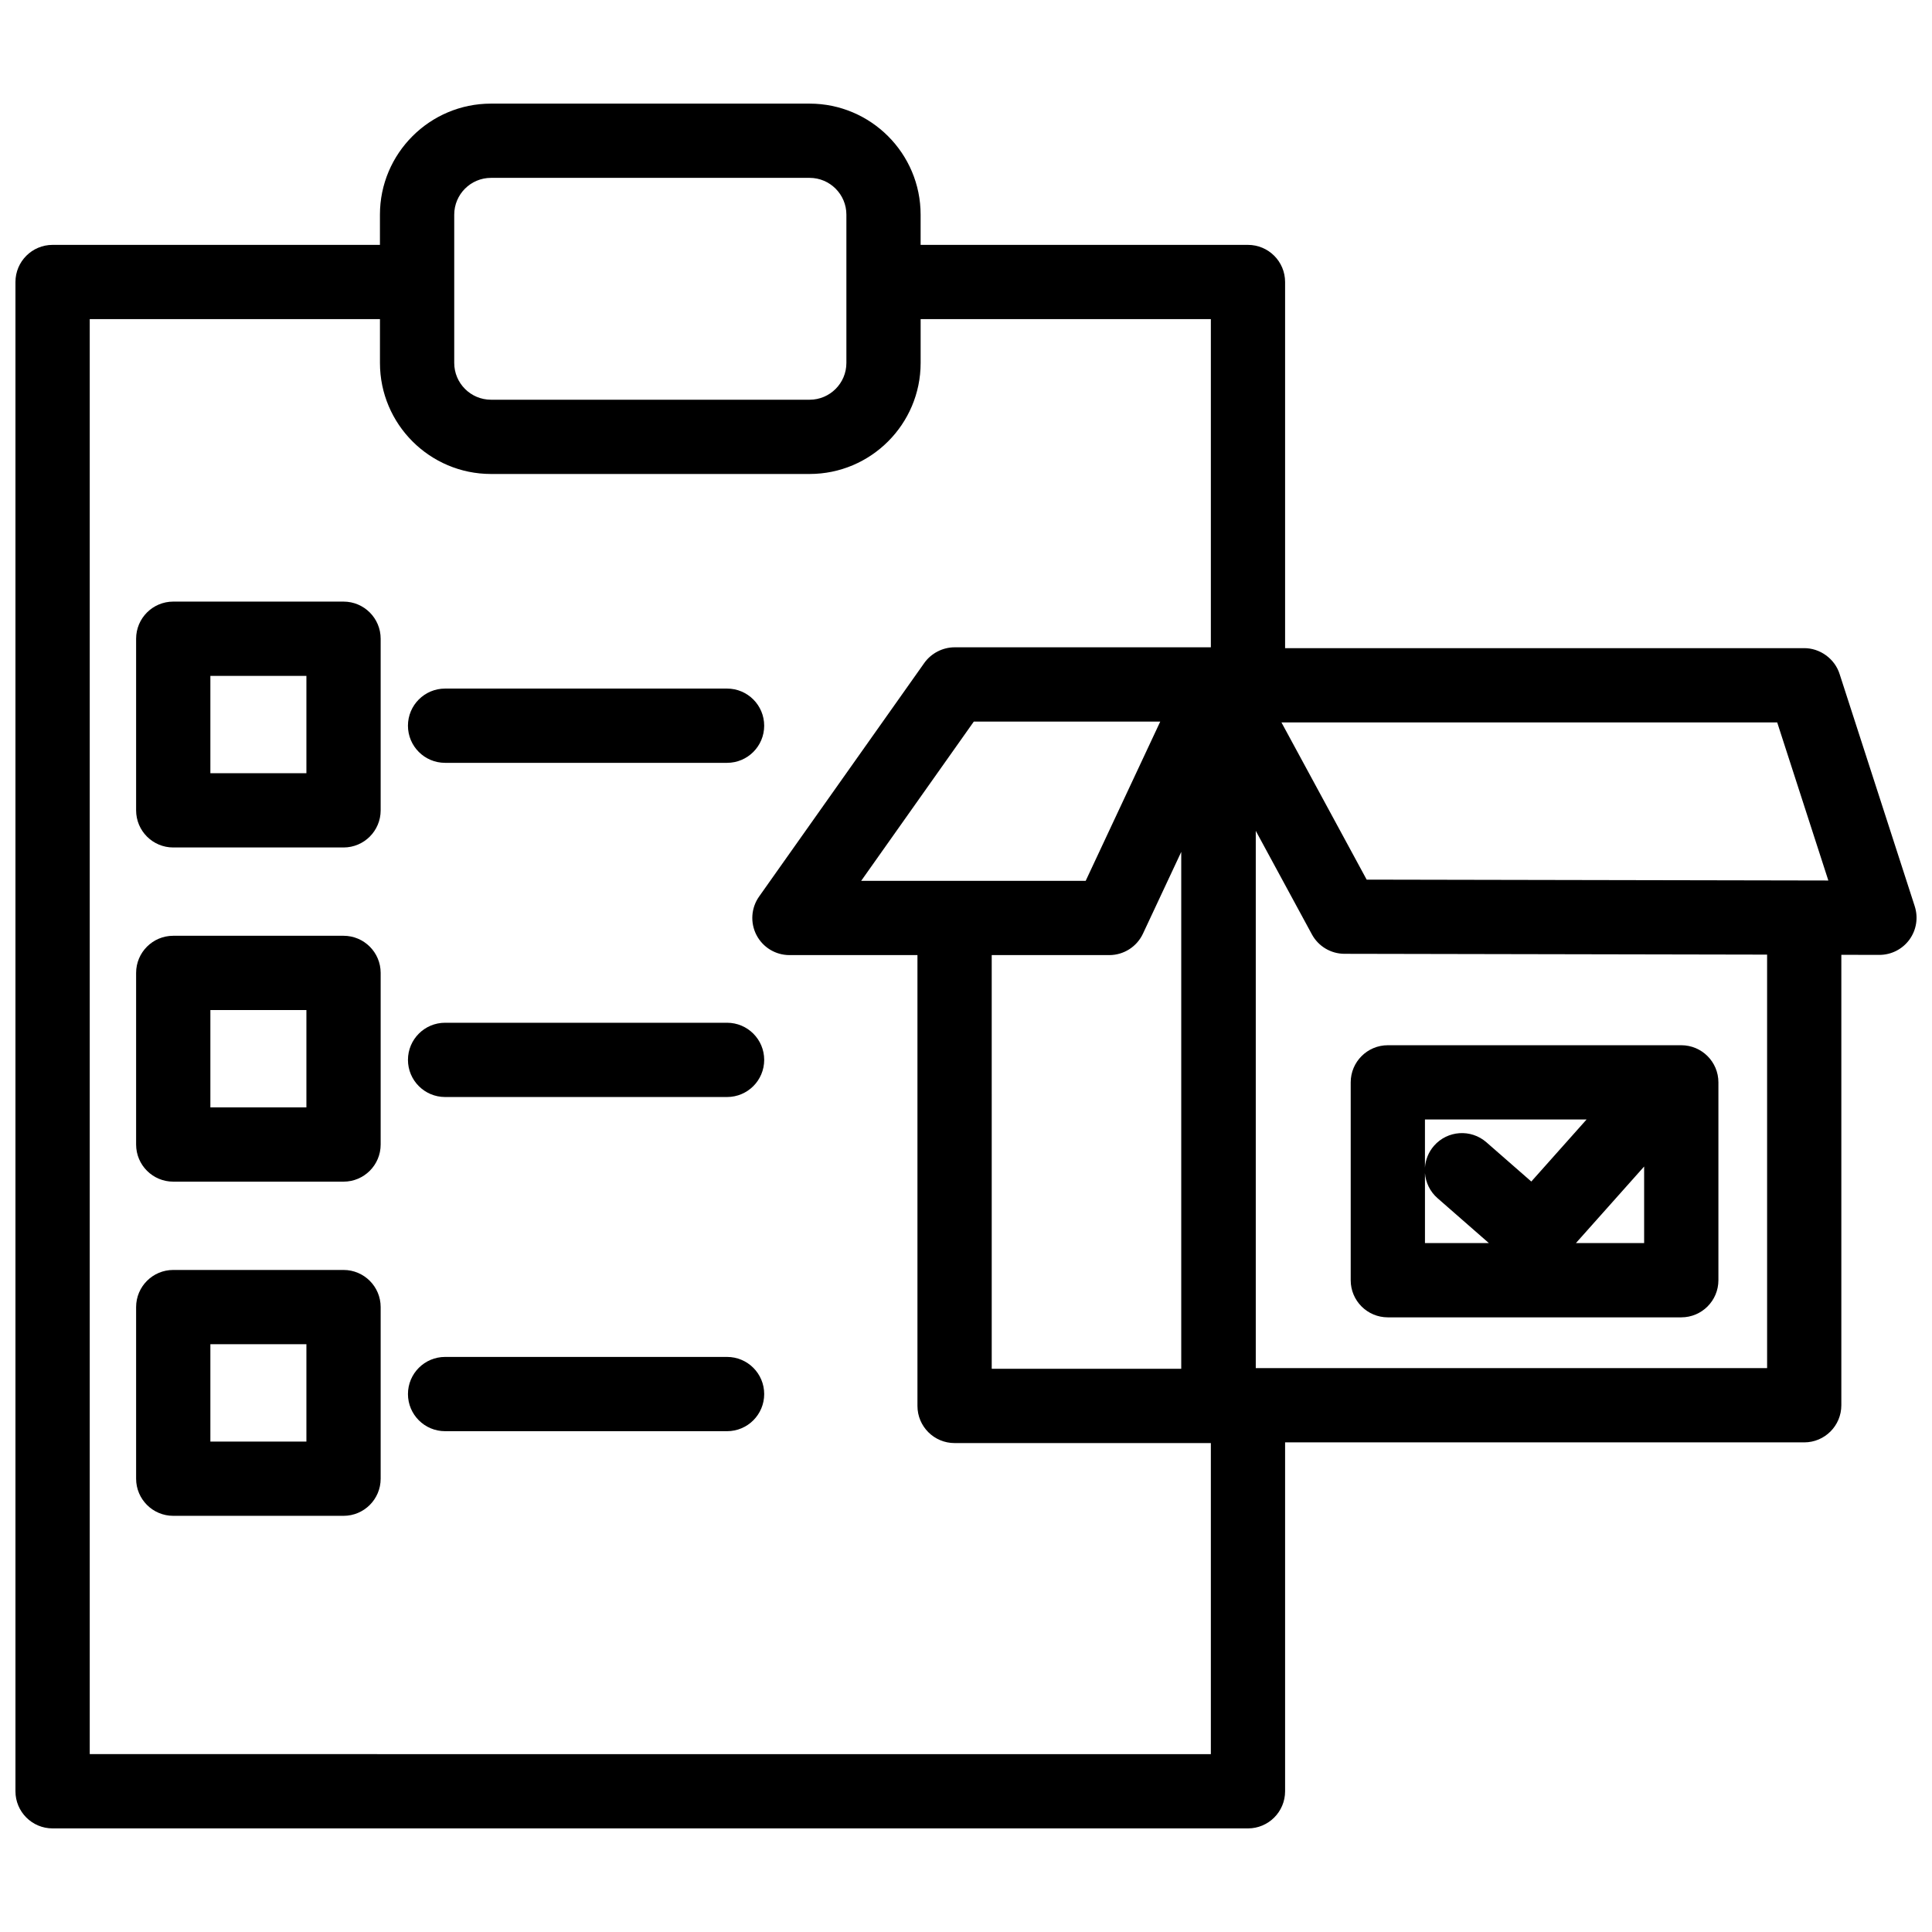 <?xml version="1.0" encoding="UTF-8"?>
<!-- Uploaded to: ICON Repo, www.svgrepo.com, Generator: ICON Repo Mixer Tools -->
<svg width="800px" height="800px" version="1.1" viewBox="144 144 512 512" xmlns="http://www.w3.org/2000/svg">
 <defs>
  <clipPath id="a">
   <path d="m148.09 171h503.81v458h-503.81z"/>
  </clipPath>
 </defs>
 <path d="m235.04 303.43h-45.129c-5.434 0-9.84 4.406-9.84 9.84v45.48c0 5.434 4.406 9.84 9.84 9.84h45.129c5.434 0 9.84-4.406 9.84-9.84v-45.48c0-5.434-4.406-9.84-9.84-9.84zm-9.84 45.48h-25.449v-25.797h25.449z"/>
 <path d="m261.95 346.16h74.727c5.434 0 9.84-4.406 9.84-9.84 0-5.434-4.406-9.84-9.84-9.84h-74.727c-5.434 0-9.84 4.406-9.84 9.84 0 5.434 4.406 9.84 9.84 9.84z"/>
 <path d="m235.04 391.99h-45.129c-5.434 0-9.84 4.406-9.84 9.84v45.48c0 5.434 4.406 9.84 9.84 9.84h45.129c5.434 0 9.84-4.406 9.84-9.84v-45.48c0-5.434-4.406-9.84-9.84-9.84zm-9.84 45.48h-25.449v-25.797h25.449z"/>
 <path d="m336.68 415.04h-74.727c-5.434 0-9.84 4.406-9.84 9.84s4.406 9.84 9.84 9.84h74.727c5.434 0 9.84-4.406 9.84-9.84s-4.406-9.84-9.84-9.84z"/>
 <path d="m235.04 480.55h-45.129c-5.434 0-9.84 4.406-9.84 9.84v45.48c0 5.434 4.406 9.84 9.84 9.84h45.129c5.434 0 9.84-4.406 9.84-9.84v-45.48c0-5.434-4.406-9.84-9.84-9.84zm-9.84 45.48h-25.449v-25.797h25.449z"/>
 <path d="m336.68 503.6h-74.727c-5.434 0-9.84 4.406-9.84 9.84s4.406 9.84 9.84 9.84h74.727c5.434 0 9.84-4.406 9.84-9.84 0-5.438-4.406-9.84-9.84-9.84z"/>
 <g clip-path="url(#a)">
  <path d="m651.43 384.18-19.887-61.473c-1.258-4.113-5.242-7.008-9.539-6.941h-137.44v-97.031c0-5.434-4.406-9.84-9.84-9.84h-86.75v-8.012c0-16.223-13.199-29.422-29.422-29.422h-84.441c-16.223 0-29.422 13.199-29.422 29.422v8.012h-86.754c-5.434 0-9.84 4.406-9.84 9.84v399.97c0 5.434 4.406 9.84 9.84 9.84h316.79c5.434 0 9.84-4.406 9.84-9.84v-92.461h137.57c5.434 0 9.84-4.406 9.84-9.84v-119.37l10.07 0.02h0.02c3.144 0 6.098-1.504 7.953-4.043 1.855-2.547 2.379-5.828 1.41-8.828zm-145.25-7.07-22.586-41.668h131.38l13.555 41.902c-2.129-0.004-122.35-0.234-122.35-0.234zm-104.11-41.883h49.41l-19.758 42.199h-59.496zm4.746 61.883h31.16c3.82 0 7.293-2.211 8.914-5.668l10.152-21.68v136.98h-50.223zm-142.44-196.23c0-5.371 4.367-9.742 9.742-9.742h84.441c5.371 0 9.742 4.371 9.742 9.742v39.309c0 5.371-4.371 9.742-9.742 9.742h-84.441c-5.371 0-9.742-4.371-9.742-9.742zm-96.594 407.98v-380.29h76.91v11.617c0 16.223 13.199 29.422 29.422 29.422h84.441c16.223 0 29.422-13.199 29.422-29.422v-11.617h76.91v86.973h-67.914c-3.152 0-6.211 1.586-8.035 4.16l-43.766 61.883c-2.125 3.004-2.394 6.938-0.703 10.207 1.691 3.266 5.062 5.316 8.738 5.316h33.926v119.48c0 5.434 4.406 9.84 9.84 9.84h67.914v82.441zm444.52-102.3h-135.51v-142.38l14.875 27.441c1.719 3.168 5.027 5.144 8.633 5.148l112 0.215z"/>
 </g>
 <path d="m511.79 493.11h77.766c5.434 0 9.84-4.406 9.84-9.84v-52.434c0-5.434-4.406-9.84-9.84-9.84h-77.766c-5.434 0-9.84 4.406-9.84 9.84v52.434c-0.004 5.434 4.402 9.84 9.84 9.84zm9.84-38.223c0.191 2.473 1.312 4.879 3.328 6.641l13.609 11.902h-16.938zm40.004 18.543 18.078-20.293v20.293zm2.824-32.754-14.648 16.441-11.898-10.402c-4.09-3.578-10.309-3.16-13.887 0.93-1.469 1.684-2.254 3.723-2.398 5.789v-12.758z"/>
</svg>